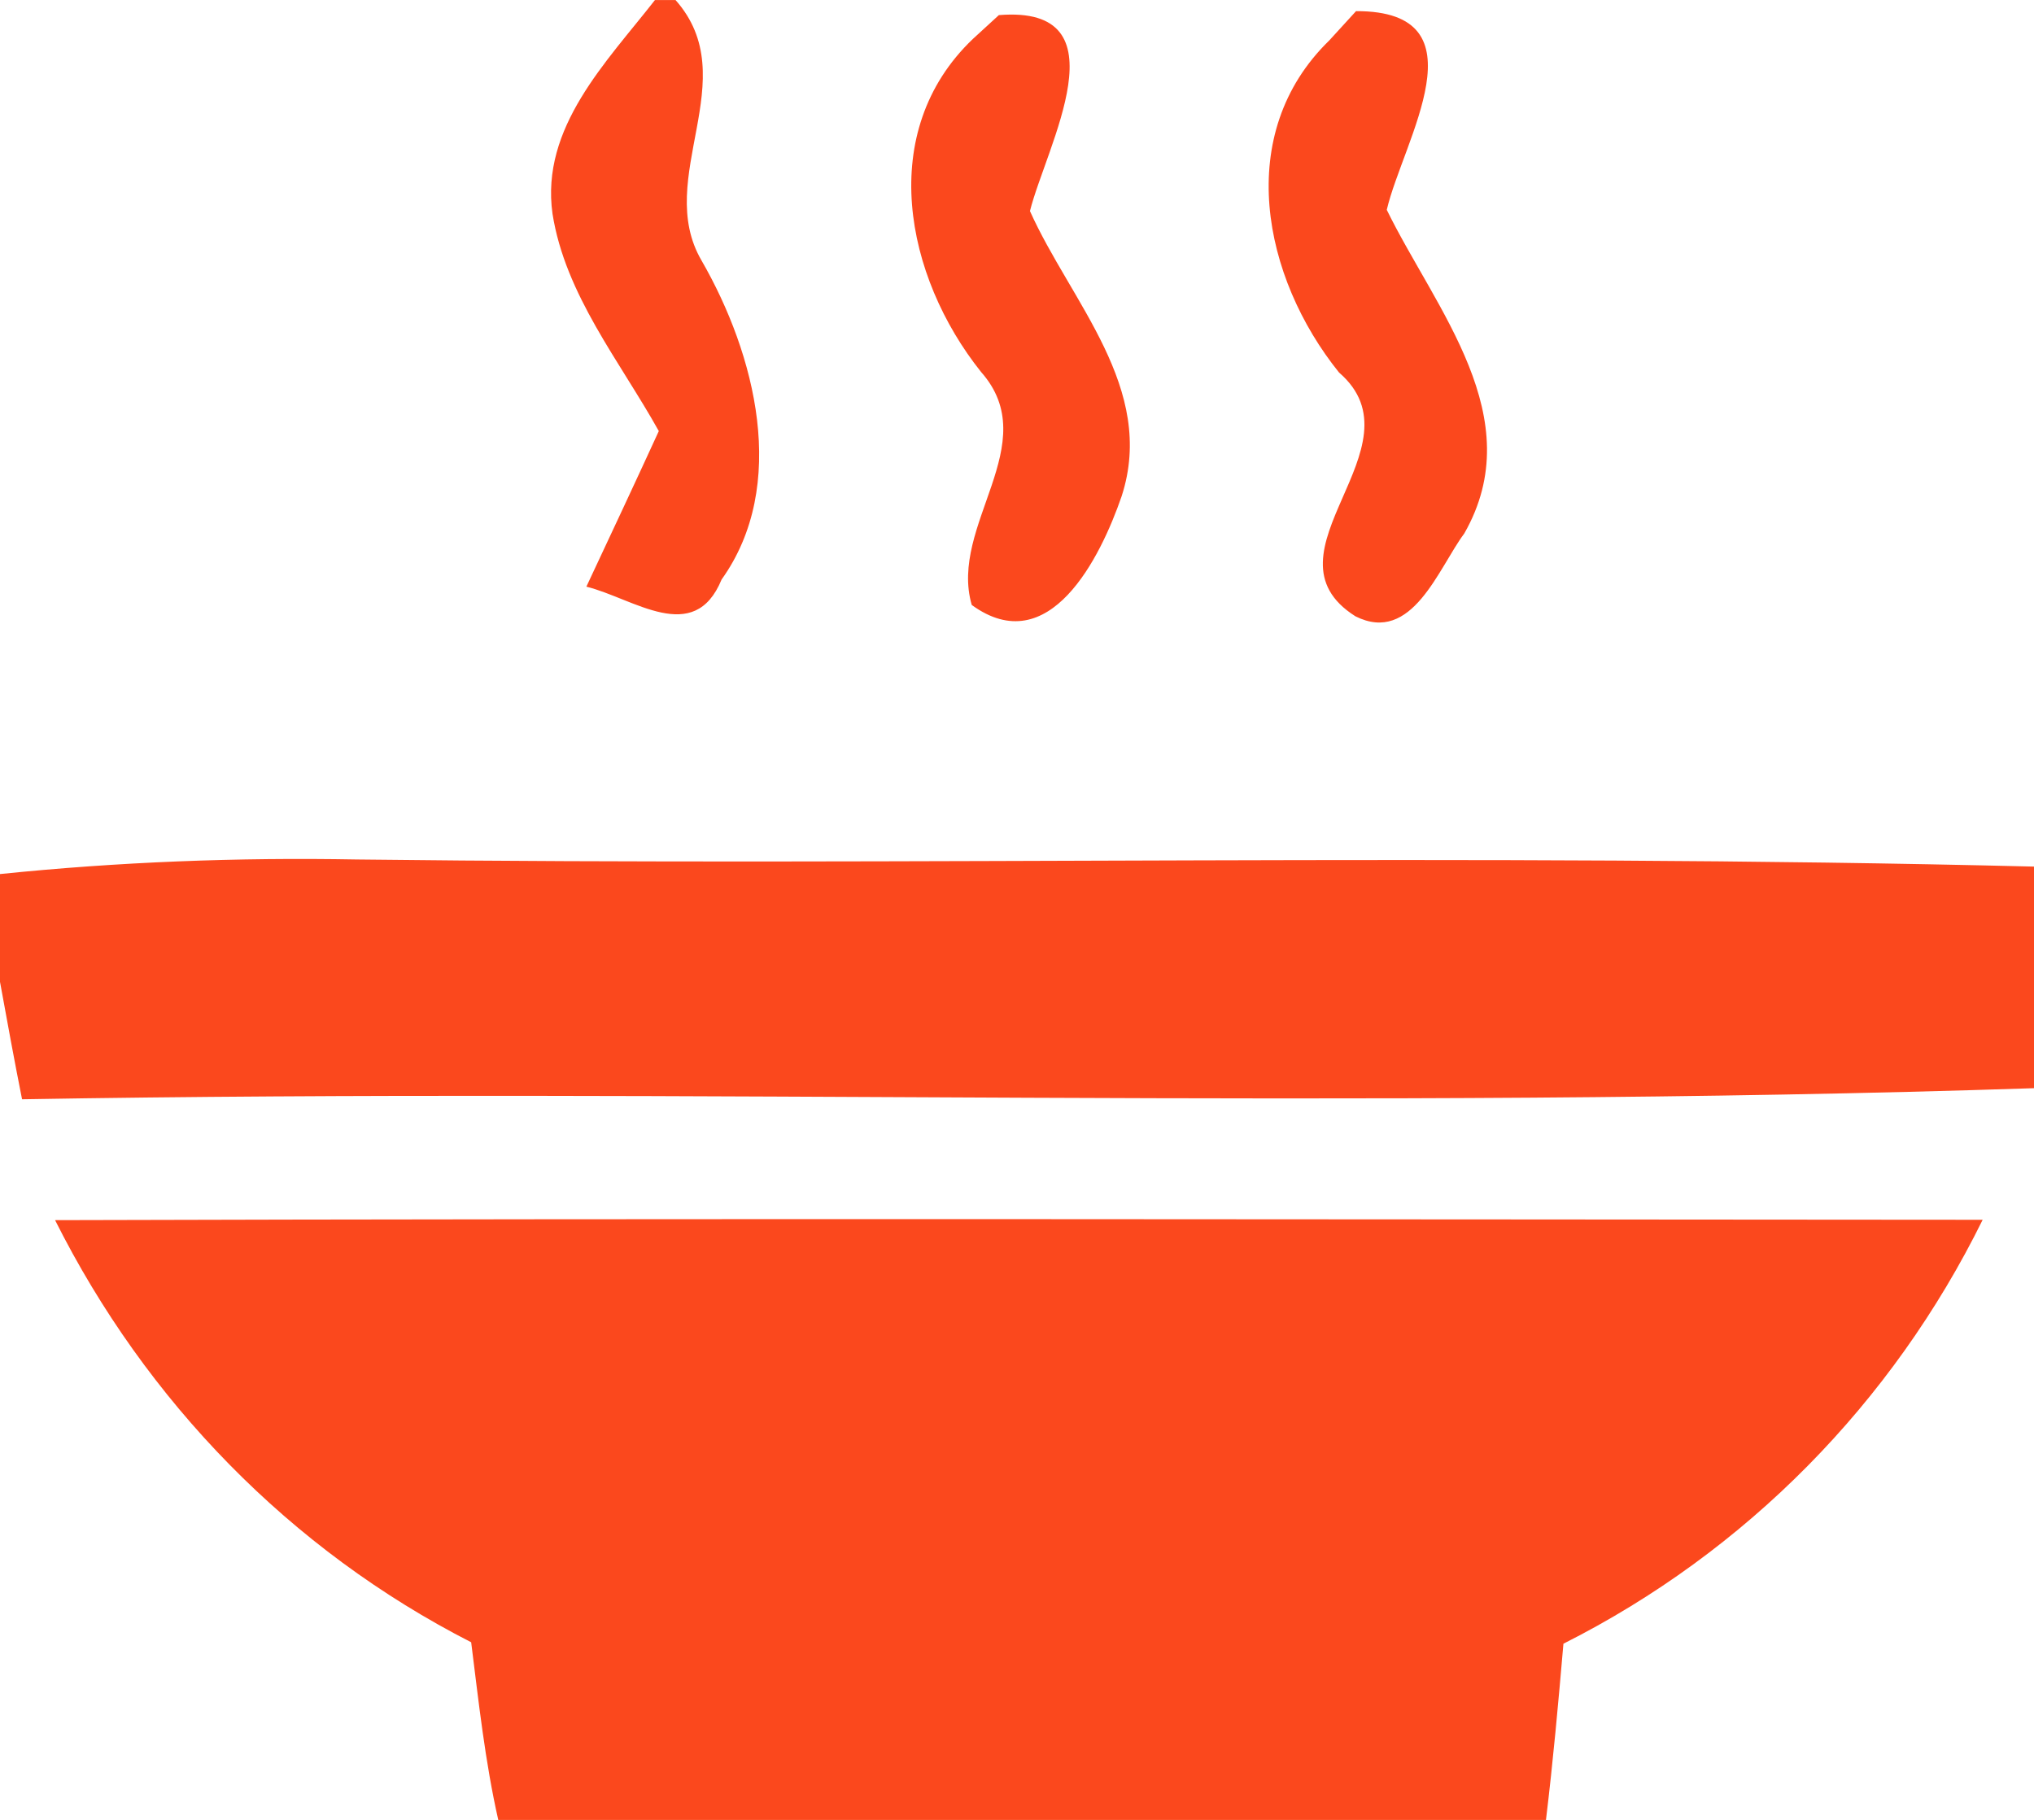 <?xml version="1.0" encoding="UTF-8"?>
<!DOCTYPE svg PUBLIC "-//W3C//DTD SVG 1.1//EN" "http://www.w3.org/Graphics/SVG/1.1/DTD/svg11.dtd">
<!-- Creator: CorelDRAW 2020 -->
<svg xmlns="http://www.w3.org/2000/svg" xml:space="preserve" width="15.081mm" height="13.494mm" version="1.1" style="shape-rendering:geometricPrecision; text-rendering:geometricPrecision; image-rendering:optimizeQuality; fill-rule:evenodd; clip-rule:evenodd"
viewBox="0 0 168.79 151.02"
 xmlns:xlink="http://www.w3.org/1999/xlink"
 xmlns:xodm="http://www.corel.com/coreldraw/odm/2003">
 <defs>
  <style type="text/css">
   <![CDATA[
    .fil0 {fill:#FB481D;fill-rule:nonzero}
   ]]>
  </style>
 </defs>
 <g id="Слой_x0020_1">
  <path class="fil0" d="M54.34 0l1.72 0c5.8,6.55 -1.86,14.75 2.16,21.62 4.47,7.76 7.25,18.66 1.66,26.47 -2.28,5.54 -7.28,1.57 -11.22,0.59 2.01,-4.29 4.03,-8.59 6.01,-12.91 -3.23,-5.8 -7.76,-11.31 -8.82,-18.03 -1.01,-7.17 4.5,-12.61 8.5,-17.74zm-49.78 101.25c53.33,-0.15 106.66,-0.06 159.97,-0.03 -7.49,15.19 -19.63,27.54 -34.79,35.18 -0.42,4.89 -0.86,9.77 -1.45,14.63l-86.94 0c-1.1,-4.86 -1.63,-9.83 -2.25,-14.75 -15.01,-7.67 -26.98,-19.99 -34.53,-35.03zm-4.56 -28.72c9.83,-1.01 19.72,-1.39 29.61,-1.21 46.4,0.56 92.81,-0.56 139.18,0.59l0 18.39c-55.61,1.84 -111.31,-0.03 -166.96,0.92 -0.65,-3.26 -1.24,-6.51 -1.84,-9.8l0 -8.88zm110.31 -69.18l2.22 -2.43c10.81,-0.03 3.88,10.78 2.55,16.49 4.06,8.29 11.93,17.23 6.43,26.86 -2.13,2.84 -4.32,9.24 -9.03,6.87 -8.29,-5.24 5.8,-14.04 -1.36,-20.23 -6.34,-7.88 -8.79,-19.81 -0.8,-27.57zm-29.58 -0.12l2.16 -1.98c10.57,-0.86 3.91,10.93 2.58,16.26 3.38,7.55 10.51,14.72 7.61,23.66 -1.75,5.09 -6.01,13.71 -12.44,9.03 -1.93,-6.63 6.07,-13.36 0.77,-19.34 -6.31,-7.91 -8.74,-19.93 -0.68,-27.63z"/>
 </g>
</svg>
